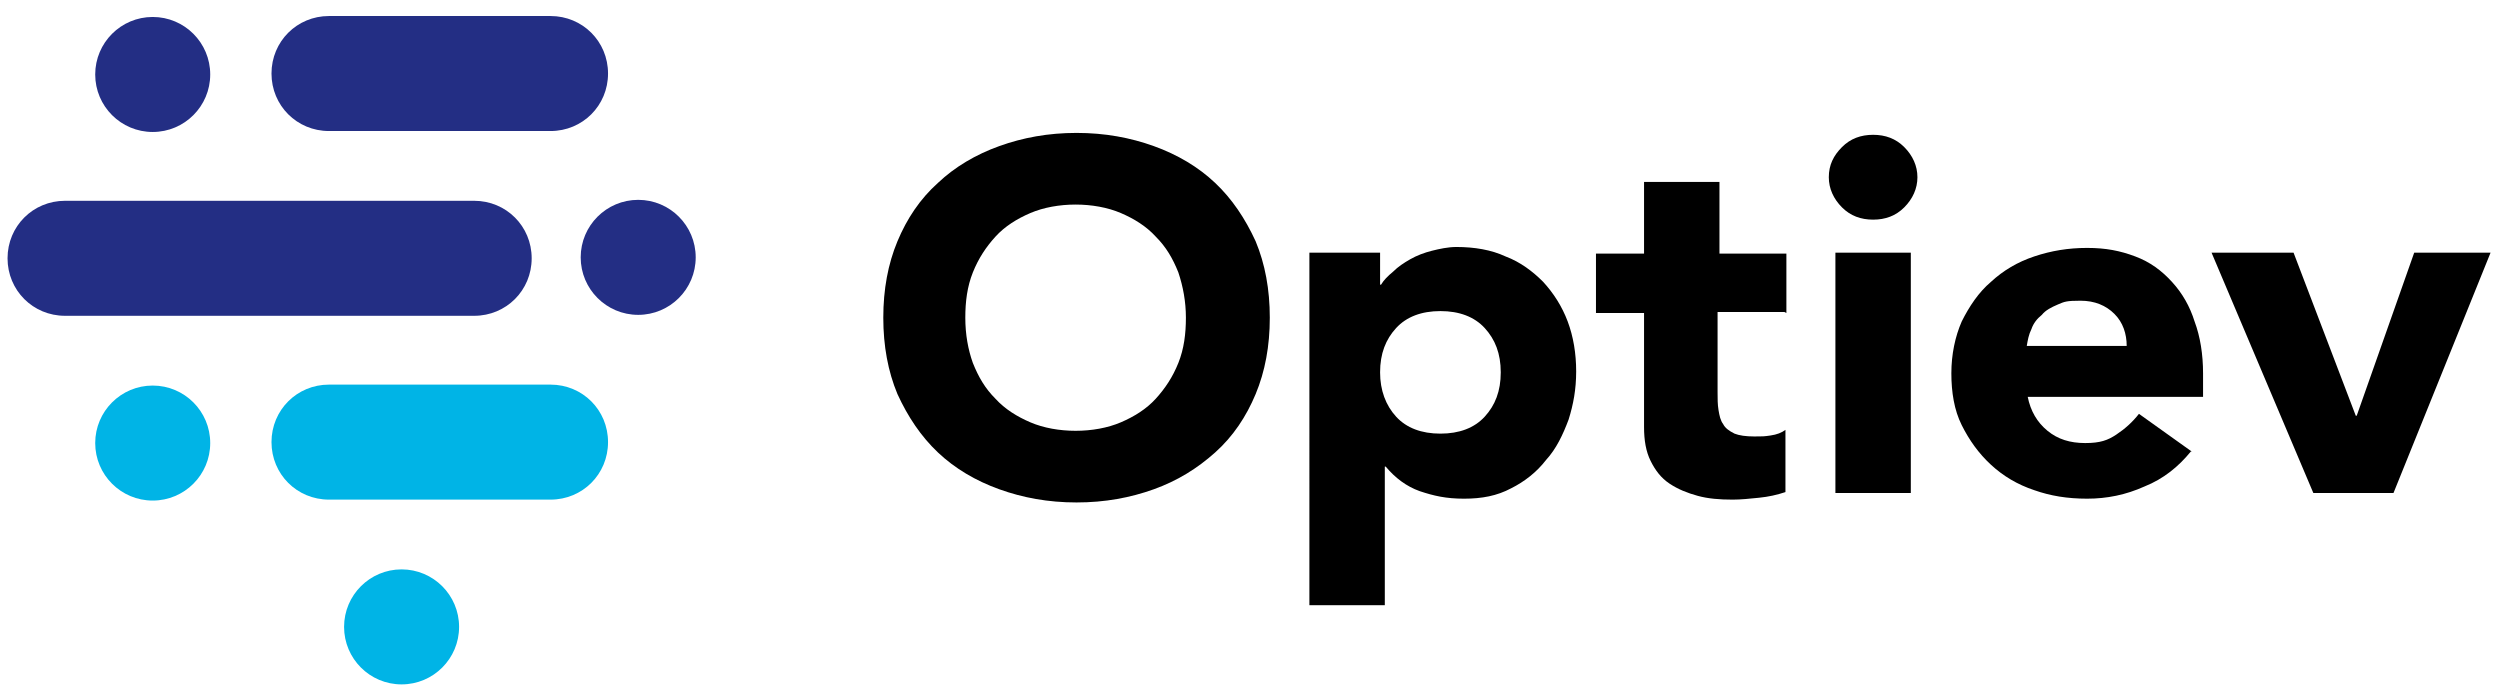 <?xml version="1.0" encoding="UTF-8"?>
<svg id="Layer_7" data-name="Layer 7" xmlns="http://www.w3.org/2000/svg" version="1.1" viewBox="0 0 265.2 73.3">
  <defs>
    <style>
      .cls-1 {
        fill: none;
      }

      .cls-1, .cls-2, .cls-3, .cls-4 {
        stroke-width: 0px;
      }

      .cls-2 {
        fill: #00b4e6;
      }

      .cls-3 {
        fill: #000;
      }

      .cls-4 {
        fill: #232e84;
      }
    </style>
  </defs>
  <rect class="cls-1" x="-7.2" y="-8.4" width="277.7" height="86.9"/>
  <g>
    <g>
      <path class="cls-3" d="M93.7,33.7c0-3,.5-5.7,1.5-8.1s2.4-4.5,4.3-6.2c1.8-1.7,4-3,6.5-3.9,2.5-.9,5.2-1.4,8.2-1.4s5.7.5,8.2,1.4c2.5.9,4.7,2.2,6.5,3.9s3.2,3.8,4.3,6.2c1,2.4,1.5,5.1,1.5,8.1s-.5,5.7-1.5,8.1c-1,2.4-2.4,4.5-4.3,6.2s-4,3-6.5,3.9c-2.5.9-5.2,1.4-8.2,1.4s-5.7-.5-8.2-1.4c-2.5-.9-4.7-2.2-6.5-3.9-1.8-1.7-3.2-3.8-4.3-6.2-1-2.4-1.5-5.1-1.5-8.1ZM102.4,33.7c0,1.8.3,3.4.8,4.8.6,1.5,1.3,2.7,2.4,3.8,1,1.1,2.3,1.9,3.7,2.5,1.4.6,3.1.9,4.8.9s3.4-.3,4.8-.9c1.4-.6,2.7-1.4,3.7-2.5,1-1.1,1.8-2.3,2.4-3.8.6-1.5.8-3.1.8-4.8s-.3-3.3-.8-4.8c-.6-1.5-1.3-2.7-2.4-3.8-1-1.1-2.3-1.9-3.7-2.5-1.4-.6-3.1-.9-4.8-.9s-3.4.3-4.8.9c-1.4.6-2.7,1.4-3.7,2.5-1,1.1-1.8,2.3-2.4,3.8-.6,1.5-.8,3.1-.8,4.8Z"/>
      <path class="cls-3" d="M139,26.8h7.4v3.4h.1c.3-.5.7-.9,1.3-1.4.5-.5,1.1-.9,1.8-1.3.7-.4,1.5-.7,2.3-.9.8-.2,1.7-.4,2.6-.4,1.9,0,3.7.3,5.2,1,1.6.6,2.9,1.6,4,2.7,1.1,1.2,2,2.6,2.6,4.2.6,1.6.9,3.4.9,5.3s-.3,3.5-.8,5.1c-.6,1.6-1.3,3.1-2.4,4.3-1,1.3-2.3,2.3-3.7,3-1.5.8-3.1,1.1-5,1.1s-3.2-.3-4.7-.8c-1.4-.5-2.6-1.4-3.6-2.6h-.1v14.7h-8V26.8ZM146.4,39.5c0,1.9.6,3.5,1.7,4.7,1.1,1.2,2.7,1.8,4.7,1.8s3.6-.6,4.7-1.8c1.1-1.2,1.7-2.7,1.7-4.7s-.6-3.5-1.7-4.7c-1.1-1.2-2.7-1.8-4.7-1.8s-3.6.6-4.7,1.8c-1.1,1.2-1.7,2.7-1.7,4.7Z"/>
      <path class="cls-3" d="M189.3,33.1h-7.1v8.5c0,.7,0,1.3.1,1.9s.2,1.1.5,1.5c.2.4.6.7,1.2,1,.5.2,1.2.3,2.1.3s1,0,1.7-.1,1.2-.3,1.6-.6v6.6c-.9.3-1.8.5-2.8.6s-1.9.2-2.8.2c-1.4,0-2.6-.1-3.7-.4-1.1-.3-2.1-.7-3-1.3-.9-.6-1.5-1.4-2-2.4-.5-1-.7-2.2-.7-3.6v-12.1h-5.1v-6.3h5.1v-7.6h8v7.6h7.1v6.3Z"/>
      <path class="cls-3" d="M194,18.8c0-1.3.5-2.3,1.4-3.2.9-.9,2-1.3,3.3-1.3s2.4.4,3.3,1.3c.9.9,1.4,2,1.4,3.2s-.5,2.3-1.4,3.2c-.9.9-2,1.3-3.3,1.3s-2.4-.4-3.3-1.3c-.9-.9-1.4-2-1.4-3.2ZM194.7,26.8h8v25.5h-8v-25.5Z"/>
      <path class="cls-3" d="M232.4,47.9c-1.3,1.6-2.9,2.9-4.9,3.7-2,.9-4,1.3-6.1,1.3s-3.9-.3-5.6-.9c-1.8-.6-3.3-1.5-4.6-2.7-1.3-1.2-2.3-2.6-3.1-4.2-.8-1.6-1.1-3.5-1.1-5.5s.4-3.9,1.1-5.5c.8-1.6,1.8-3.1,3.1-4.2,1.3-1.2,2.8-2.1,4.6-2.7,1.8-.6,3.6-.9,5.6-.9s3.5.3,5.1.9,2.8,1.5,3.9,2.7c1.1,1.2,1.9,2.6,2.4,4.2.6,1.6.9,3.5.9,5.5v2.5h-18.6c.3,1.5,1,2.7,2.1,3.6,1.1.9,2.4,1.3,4,1.3s2.4-.3,3.3-.9c.9-.6,1.7-1.3,2.4-2.2l5.6,4ZM225.6,36.7c0-1.3-.4-2.5-1.3-3.4-.9-.9-2.1-1.4-3.6-1.4s-1.7.1-2.4.4c-.7.3-1.3.6-1.7,1.1-.5.4-.9.9-1.1,1.5-.3.6-.4,1.2-.5,1.8h10.6Z"/>
      <path class="cls-3" d="M234.6,26.8h8.7l6.6,17.3h.1l6.1-17.3h8.1l-10.3,25.5h-8.5l-10.8-25.5Z"/>
    </g>
    <g>
      <circle class="cls-4" cx="16.2" cy="7.9" r="6.1"/>
      <path class="cls-4" d="M58.4,13.9h-23.5c-3.4,0-6.1-2.7-6.1-6.1s2.7-6.1,6.1-6.1h23.5c3.4,0,6.1,2.7,6.1,6.1s-2.7,6.1-6.1,6.1Z"/>
      <circle class="cls-2" cx="16.2" cy="47" r="6.1"/>
      <path class="cls-2" d="M58.4,53h-23.5c-3.4,0-6.1-2.7-6.1-6.1s2.7-6.1,6.1-6.1h23.5c3.4,0,6.1,2.7,6.1,6.1s-2.7,6.1-6.1,6.1Z"/>
      <circle class="cls-4" cx="67.7" cy="27.3" r="6.1"/>
      <path class="cls-4" d="M6.9,21.3h43.4c3.4,0,6.1,2.7,6.1,6.1s-2.7,6.1-6.1,6.1H6.9c-3.4,0-6.1-2.7-6.1-6.1s2.7-6.1,6.1-6.1Z"/>
      <circle class="cls-2" cx="42.6" cy="66.5" r="6.1"/>
    </g>
  </g>
</svg>
